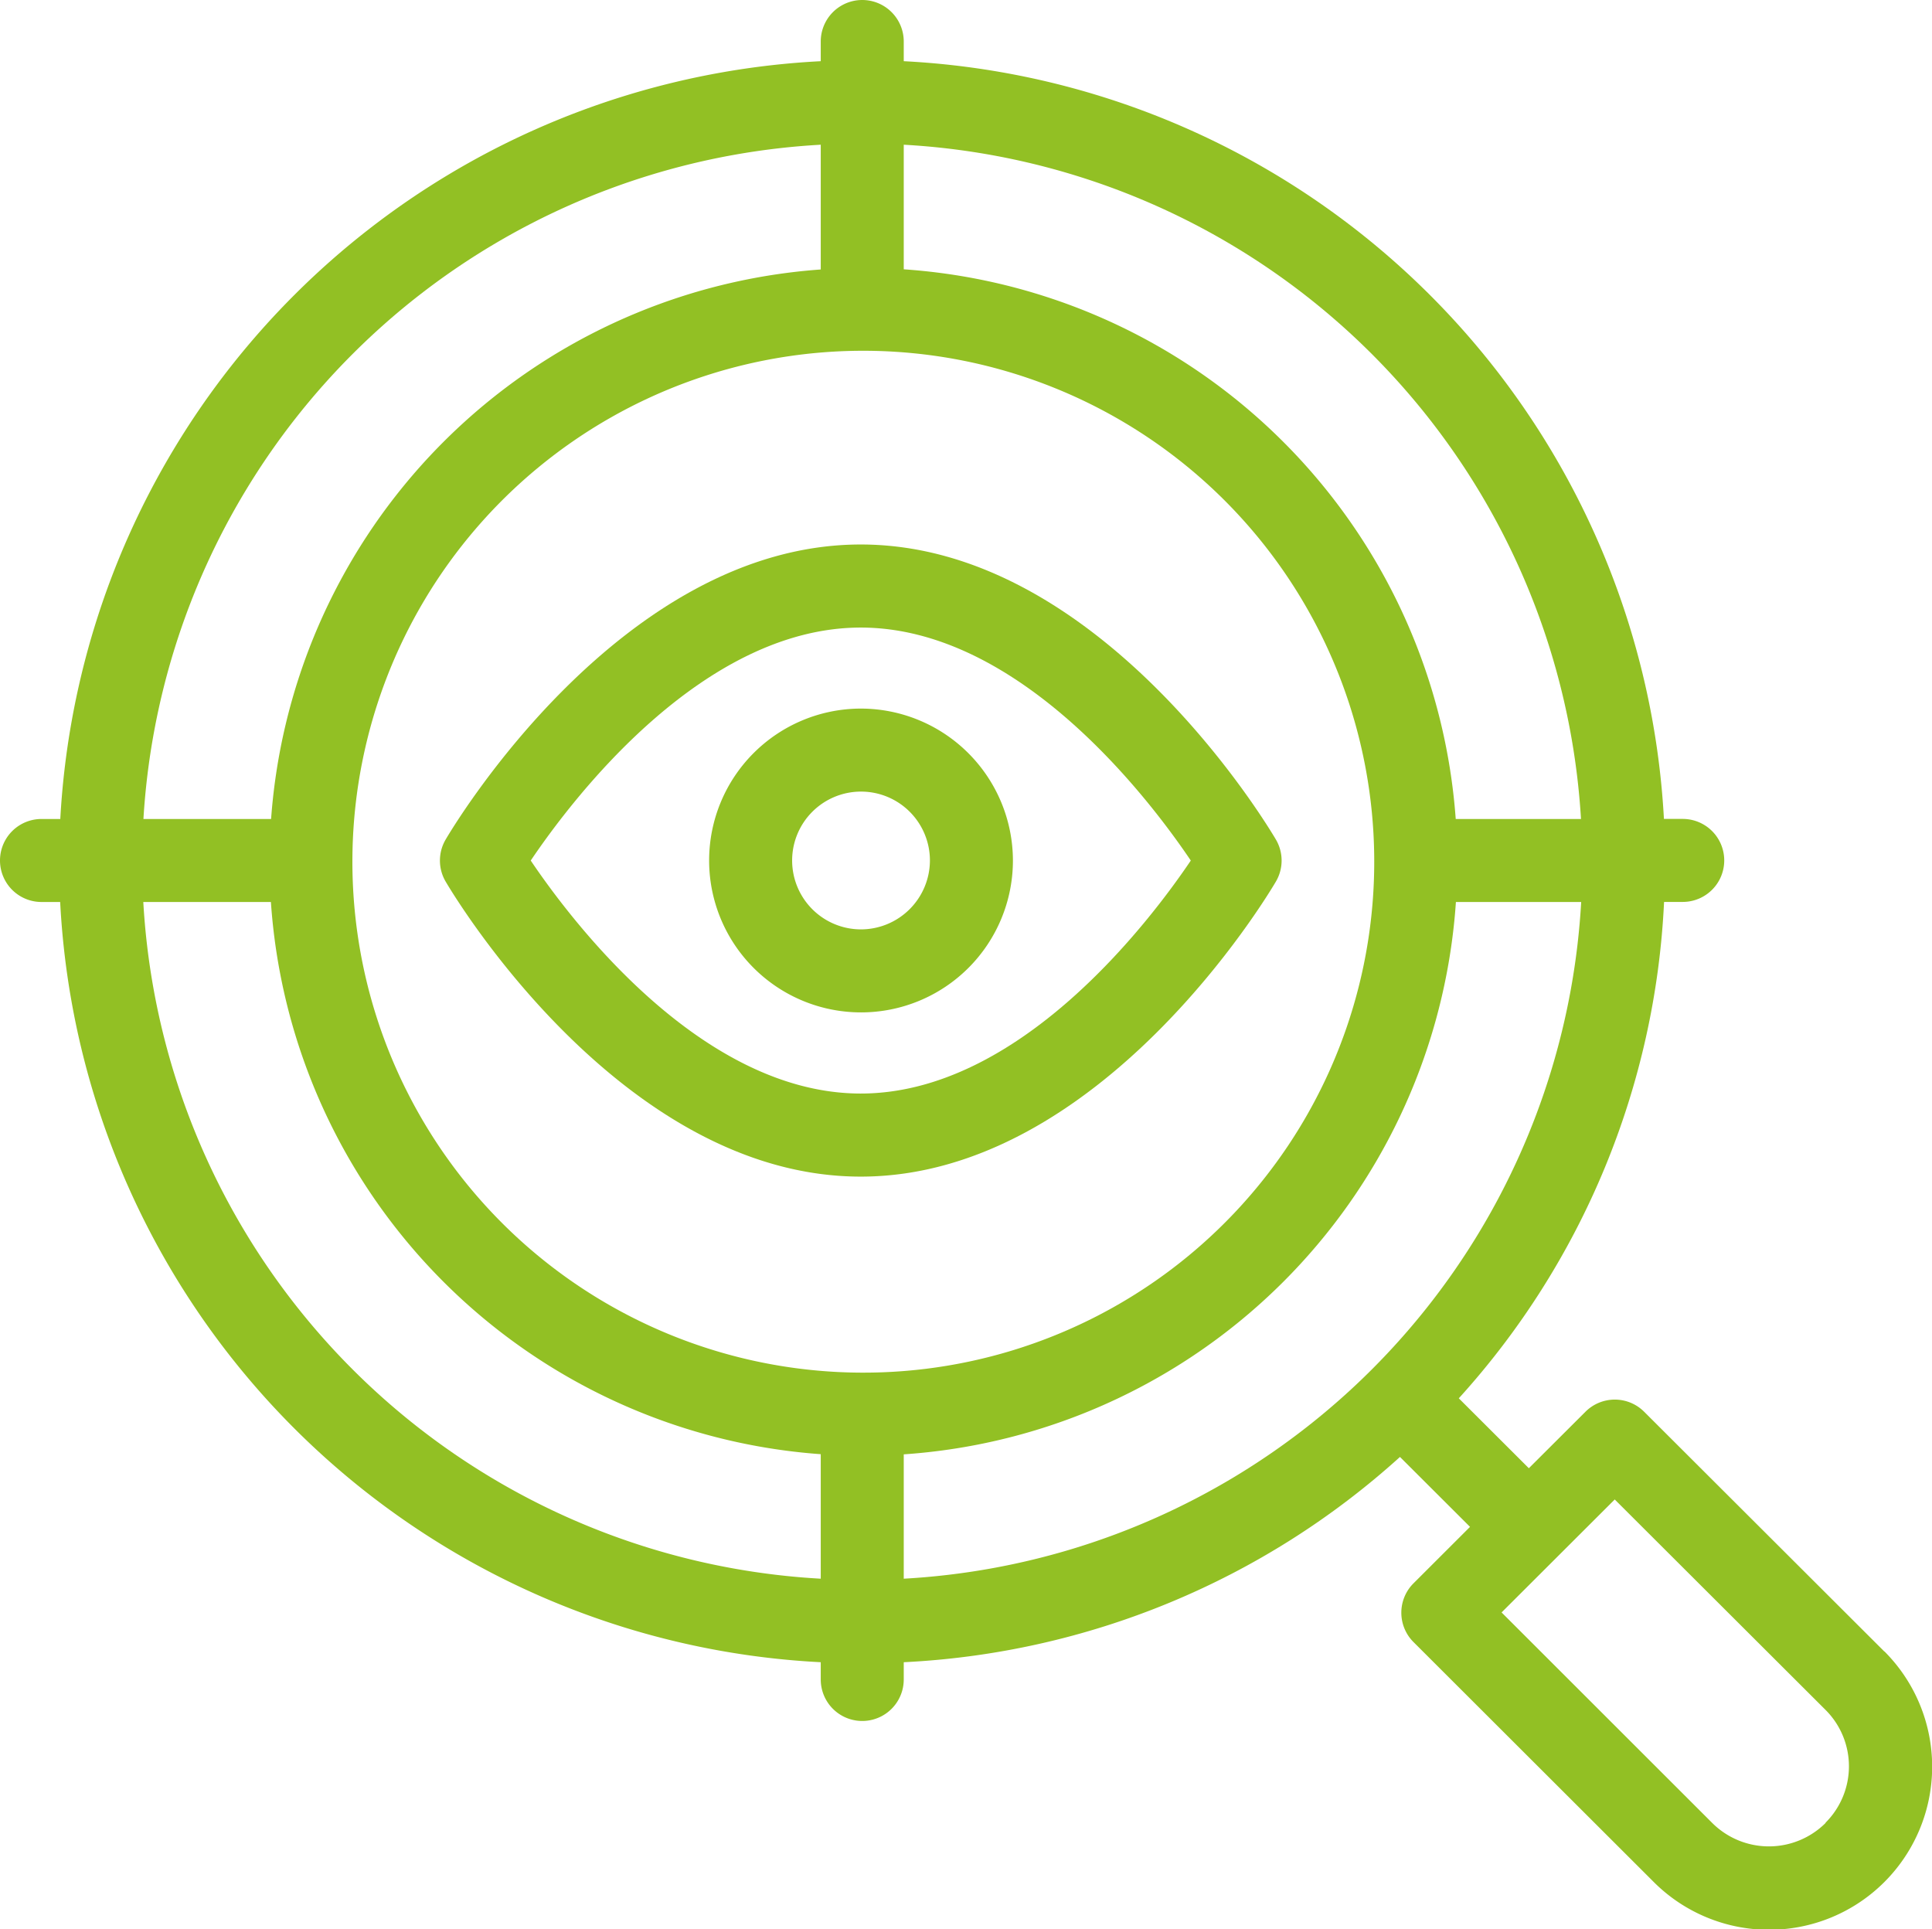 <svg xmlns="http://www.w3.org/2000/svg" width="30.119" height="30.076" viewBox="0 0 30.119 30.076">
  <g id="Grupo_94973" data-name="Grupo 94973" transform="translate(0 -0.364)">
    <g id="Grupo_94971" data-name="Grupo 94971" transform="translate(0 0.364)">
      <path id="Trazado_76290" data-name="Trazado 76290" d="M190.162,188.139a2.368,2.368,0,1,0,2.372,2.368A2.373,2.373,0,0,0,190.162,188.139Zm0,3.442a1.074,1.074,0,1,1,1.078-1.074A1.077,1.077,0,0,1,190.162,191.581Z" transform="translate(-176.743 -177.093)" fill="#92c024"/>
      <path id="Trazado_76291" data-name="Trazado 76291" d="M29.374,26.107l-3.743-3.736a.647.647,0,0,0-.914,0l-.883.881-1.092-1.09a12.38,12.38,0,0,0,3.2-7.738h.291a.647.647,0,1,0,0-1.294h-.293A12.509,12.509,0,0,0,14.089,1.318V1.011a.647.647,0,1,0-1.294,0v.307A12.509,12.509,0,0,0,.94,13.131H.647a.647.647,0,1,0,0,1.294H.938A12.509,12.509,0,0,0,12.795,26.276v.269a.647.647,0,1,0,1.294,0v-.269a12.429,12.429,0,0,0,7.736-3.2l1.092,1.09-.881.88a.647.647,0,0,0,0,.916L25.779,29.7a2.541,2.541,0,1,0,3.6-3.591ZM14.089,24.974v-2c0-.357-1.294-.357-1.294,0v2A11.2,11.2,0,0,1,2.234,14.425H4.225c.357,0,.357-1.294,0-1.294H2.236A11.2,11.2,0,0,1,12.795,2.62V4.581c0,.357,1.294.357,1.294,0V2.62A11.2,11.2,0,0,1,24.647,13.131H22.658c-.357,0-.357,1.294,0,1.294H24.65A11.2,11.2,0,0,1,14.089,24.974ZM28.46,28.782a1.252,1.252,0,0,1-1.767,0L23.409,25.5l1.764-1.761,3.286,3.28a1.242,1.242,0,0,1,0,1.759Z" transform="translate(0 -0.364)" fill="#92c024"/>
      <path id="Trazado_76292" data-name="Trazado 76292" d="M123.139,144.647c-3.739,0-6.362,4.412-6.472,4.6a.647.647,0,0,0,0,.654c.11.188,2.734,4.6,6.472,4.6s6.362-4.412,6.472-4.6a.647.647,0,0,0,0-.654C129.5,149.059,126.877,144.647,123.139,144.647Zm0,8.559c-2.478,0-4.506-2.684-5.145-3.632.64-.949,2.668-3.632,5.145-3.632s4.506,2.684,5.145,3.632C127.644,150.522,125.616,153.206,123.139,153.206Z" transform="translate(-109.72 -136.159)" fill="#92c024"/>
    </g>
    <g id="Grupo_94972" data-name="Grupo 94972" transform="translate(4.164 4.538)">
      <path id="Trazado_76293" data-name="Trazado 76293" d="M80.066,89.833a9.258,9.258,0,1,1,6.562-2.708A9.262,9.262,0,0,1,80.066,89.833Zm0-17.225a7.965,7.965,0,1,0,5.648,2.331A7.972,7.972,0,0,0,80.066,72.608Z" transform="translate(-70.789 -71.314)" fill="#92c024"/>
    </g>
  </g>
</svg>
